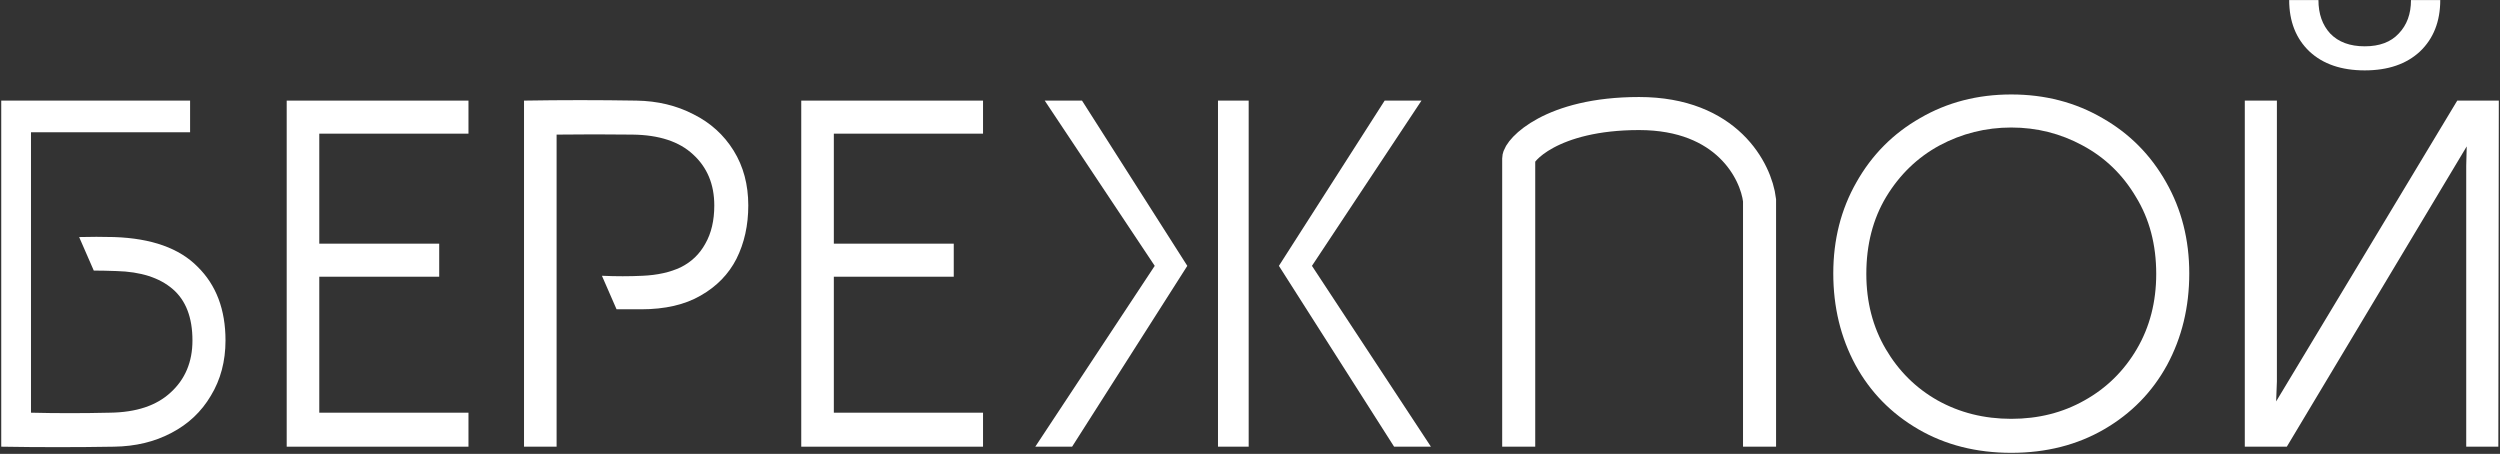 <?xml version="1.0" encoding="UTF-8"?> <svg xmlns="http://www.w3.org/2000/svg" width="1724" height="313" viewBox="0 0 1724 313" fill="none"><rect x="0" y="0" width="1724" height="313" fill="#333333" stroke="none"/><path d="M1694.52 69.377H1723.18L1722.85 308.033H1700.71V114.308L1701.36 88.587L1706.9 91.192L1576.99 308.033H1548.01V69.377H1570.15V263.102L1569.17 288.498L1563.96 286.219L1694.52 69.377ZM1592.62 35.516C1601.95 44.199 1614.65 48.54 1630.71 48.54C1646.77 48.54 1659.47 44.199 1668.8 35.516C1678.14 26.617 1682.8 14.787 1682.8 0.027H1662.62C1662.62 9.578 1659.8 17.284 1654.15 23.144C1648.73 29.005 1640.91 31.935 1630.71 31.935C1620.51 31.935 1612.59 29.005 1606.94 23.144C1601.52 17.284 1598.8 9.578 1598.8 0.027H1578.62C1578.62 14.787 1583.28 26.617 1592.62 35.516Z" fill="white"></path><path d="M1386.97 87.936C1369.39 87.936 1352.89 92.06 1337.48 100.308C1322.29 108.556 1310.03 120.386 1300.69 135.797C1291.58 150.991 1287.02 168.681 1287.02 188.868C1287.02 208.186 1291.47 225.442 1300.37 240.636C1309.27 255.83 1321.2 267.66 1336.18 276.125C1351.38 284.59 1368.31 288.823 1386.97 288.823C1405.64 288.823 1422.46 284.59 1437.44 276.125C1452.63 267.66 1464.68 255.83 1473.58 240.636C1482.48 225.442 1486.93 208.186 1486.93 188.868C1486.93 168.681 1482.26 150.991 1472.93 135.797C1463.81 120.386 1451.55 108.556 1436.14 100.308C1420.94 92.06 1404.55 87.936 1386.97 87.936ZM1386.97 312.265C1362.88 312.265 1341.5 306.839 1322.83 295.986C1304.17 285.133 1289.73 270.373 1279.53 251.706C1269.33 232.822 1264.23 211.767 1264.23 188.542C1264.23 165.317 1269.54 144.371 1280.18 125.704C1290.82 106.82 1305.47 92.06 1324.13 81.424C1342.8 70.571 1363.75 65.144 1386.97 65.144C1410.2 65.144 1431.14 70.571 1449.81 81.424C1468.48 92.06 1483.13 106.82 1493.77 125.704C1504.4 144.371 1509.72 165.317 1509.72 188.542C1509.72 211.767 1504.62 232.822 1494.42 251.706C1484.21 270.373 1469.78 285.133 1451.11 295.986C1432.45 306.839 1411.07 312.265 1386.97 312.265Z" fill="white"></path><path d="M861.09 69.379V308.034H839.927V69.379H861.09ZM954.859 69.379H980.255L904.719 183.334L986.767 308.034H961.371L881.928 183.334L954.859 69.379ZM739.321 308.034H713.925L796.298 183.334L720.437 69.379H746.158L818.764 183.334L739.321 308.034Z" fill="white"></path><path d="M677.896 92.17H575.01V168.032H657.71V190.823H575.01V284.592H677.896V308.034H552.545V69.379H677.896V92.17Z" fill="white"></path><path d="M361.363 308.036V69.38C387.193 68.946 413.023 68.946 438.853 69.38C453.396 69.597 466.528 72.745 478.249 78.822C489.97 84.683 499.195 93.04 505.924 103.893C512.653 114.745 516.017 127.335 516.017 141.661C516.017 155.335 513.304 167.599 507.878 178.452C502.451 189.088 494.203 197.553 483.133 203.848C472.28 210.142 458.605 213.29 442.109 213.29C436.465 213.29 430.822 213.29 425.178 213.29L415.085 190.173C424.853 190.607 434.186 190.607 443.086 190.173C453.287 189.739 462.078 187.785 469.458 184.313C476.838 180.623 482.482 175.196 486.389 168.033C490.513 160.87 492.575 152.079 492.575 141.661C492.575 127.118 487.691 115.397 477.924 106.497C468.373 97.598 454.481 93.04 436.248 92.823C418.667 92.606 401.193 92.606 383.829 92.823V308.036H361.363Z" fill="white"></path><path d="M323.06 92.17H220.175V168.032H302.874V190.823H220.175V284.592H323.06V308.034H197.709V69.379H323.06V92.17Z" fill="white"></path><path d="M131.088 91.193H21.366V284.592C38.73 285.026 56.855 285.026 75.739 284.592C93.972 284.375 107.972 279.708 117.739 270.592C127.724 261.475 132.716 249.537 132.716 234.777C132.716 218.932 128.158 207.102 119.042 199.288C109.925 191.474 97.01 187.35 80.297 186.916C74.219 186.699 69.01 186.59 64.669 186.59L54.575 163.474C62.389 163.257 70.421 163.257 78.669 163.474C104.499 164.342 123.708 171.179 136.298 183.986C149.104 196.575 155.507 213.506 155.507 234.777C155.507 249.103 152.143 261.801 145.414 272.871C138.902 283.941 129.786 292.515 118.065 298.592C106.561 304.67 93.429 307.817 78.669 308.034C52.839 308.468 26.901 308.468 0.854 308.034V69.379H131.088V91.193Z" fill="white"></path><path d="M1047.3 308.039C1047.3 308.039 1047.3 114.773 1047.3 109.318C1047.3 103.863 1069.56 78.297 1130.29 78.297C1191.02 78.297 1210.99 118.145 1213.38 138.07V308.039" stroke="white" stroke-width="22.791"></path></svg> 